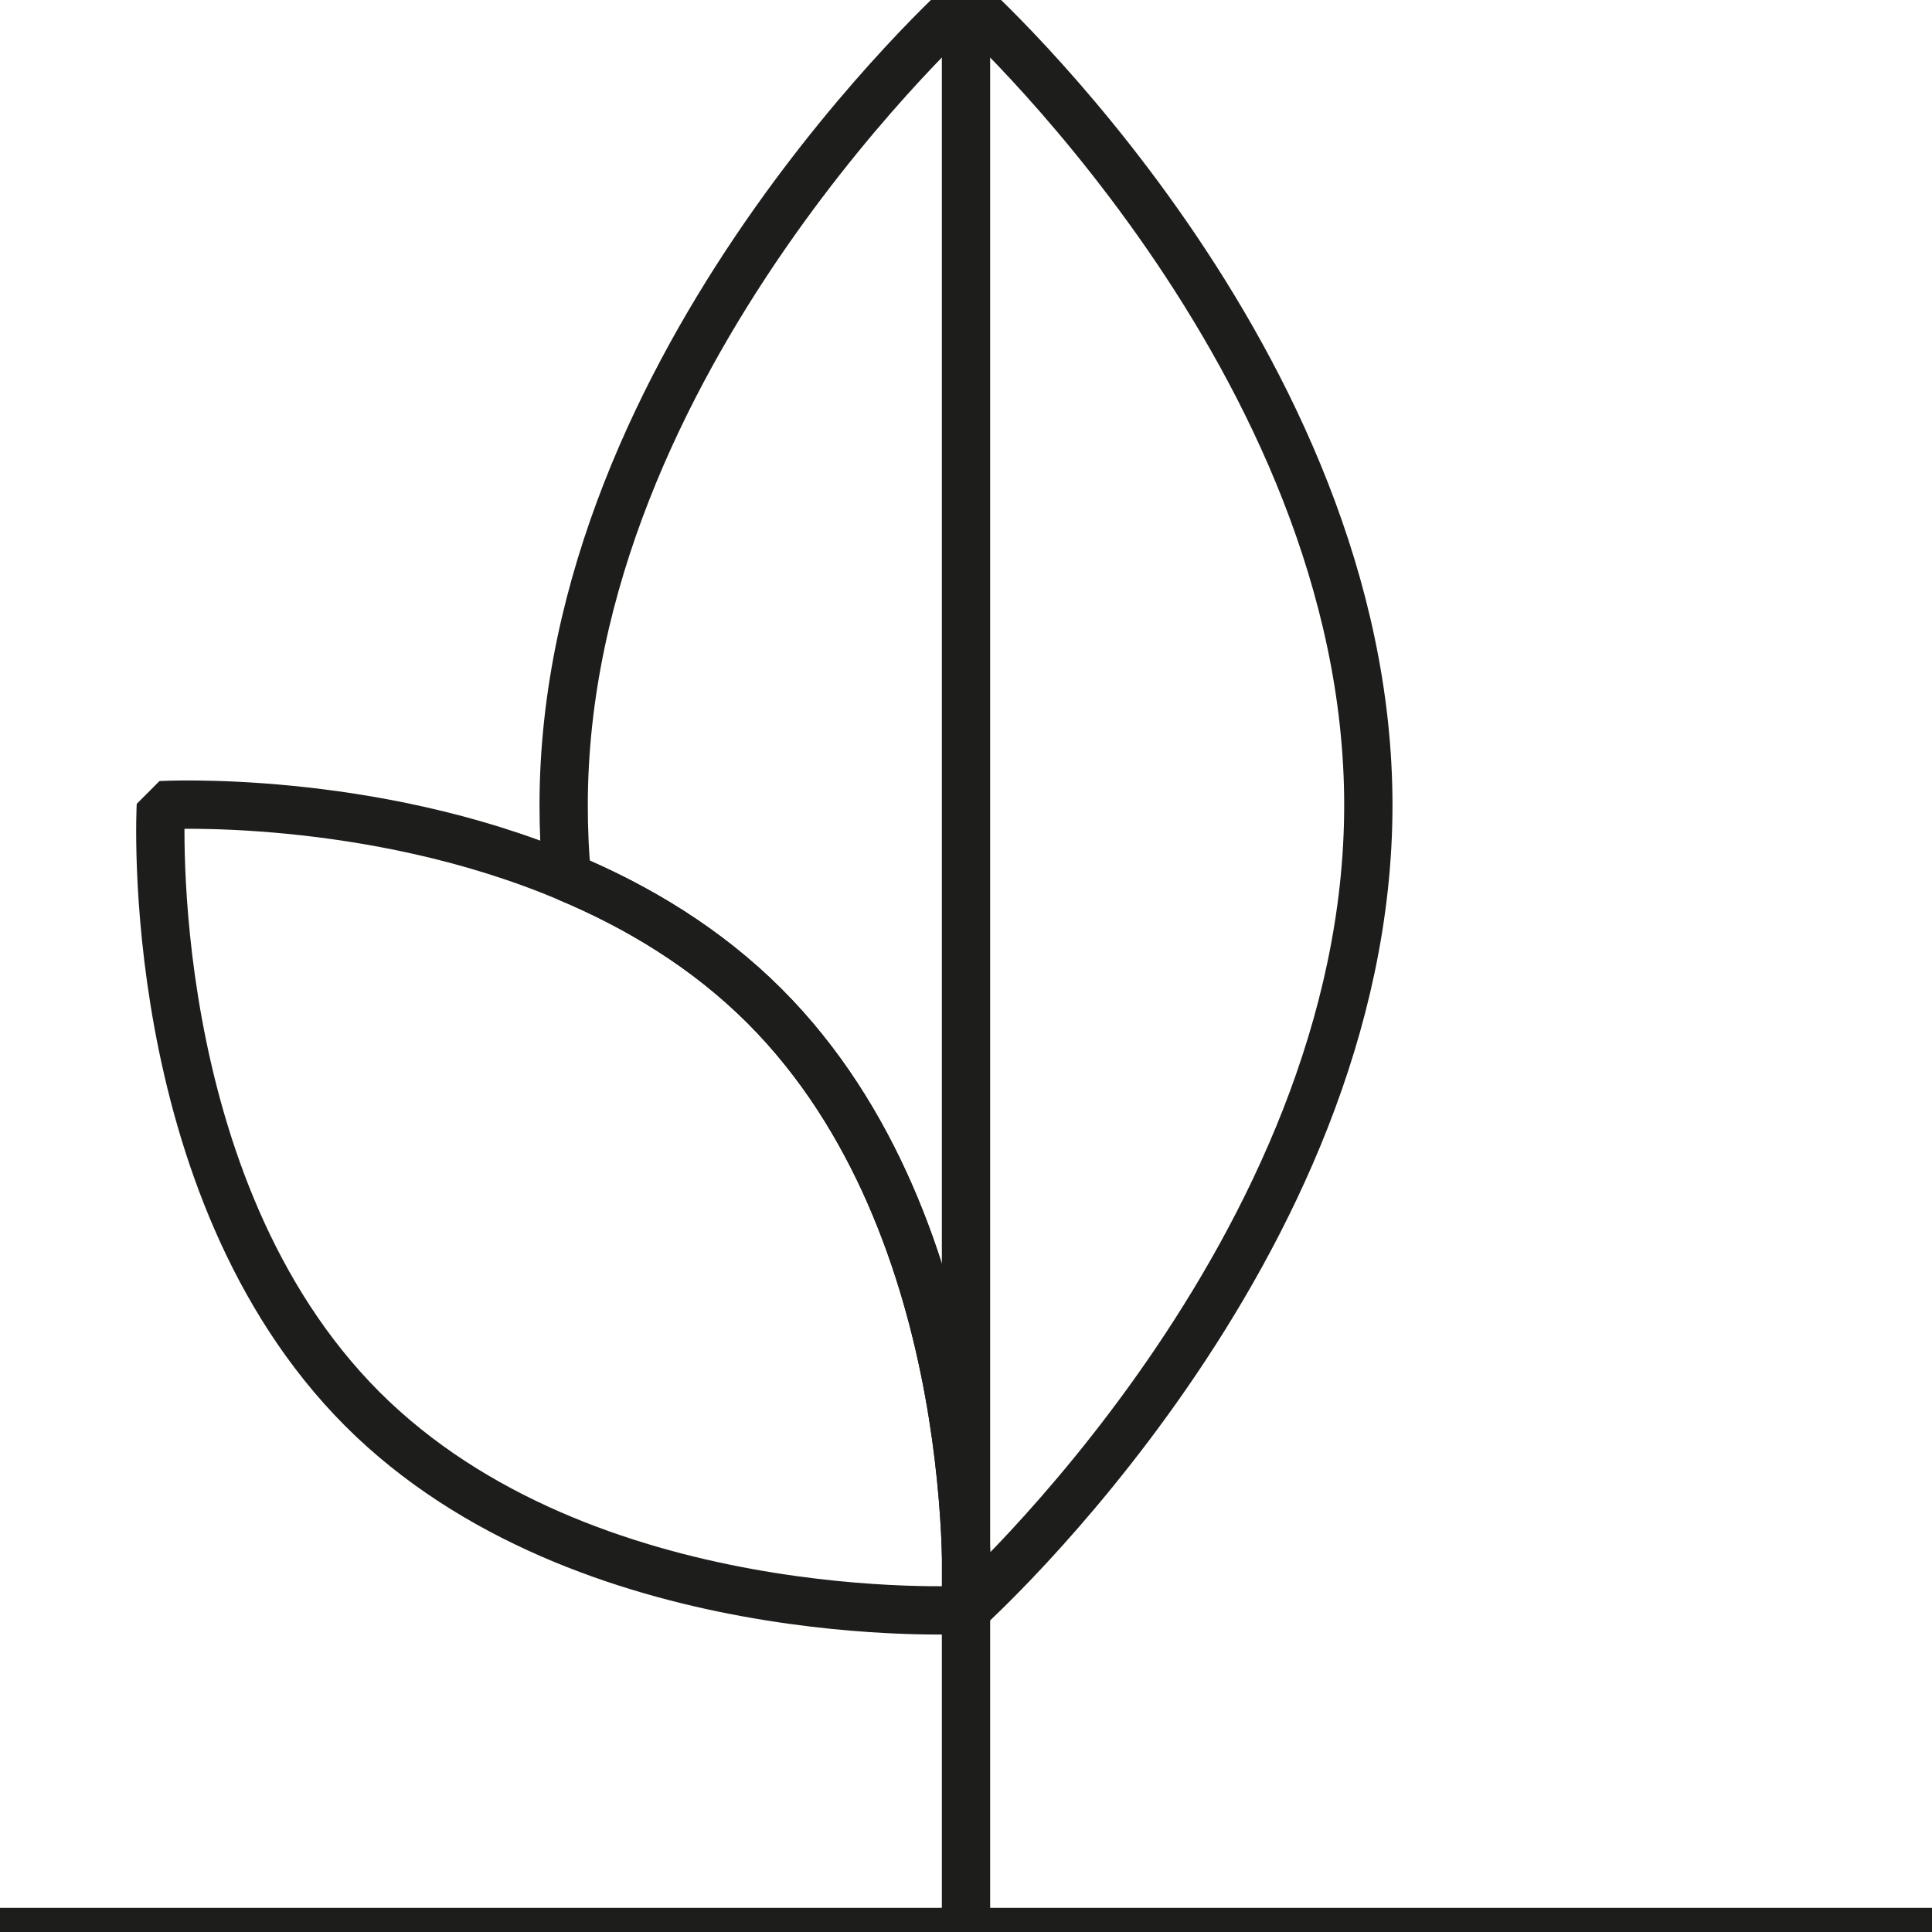<?xml version="1.0" encoding="UTF-8"?>
<svg id="Lager_1" data-name="Lager 1" xmlns="http://www.w3.org/2000/svg" viewBox="0 0 40 40">
  <defs>
    <style>
      .cls-1 {
        stroke-miterlimit: 10;
      }

      .cls-1, .cls-2 {
        fill: none;
        stroke: #1d1d1b;
      }

      .cls-2 {
        stroke-linejoin: bevel;
      }
    </style>
  </defs>
  <line class="cls-1" x1="20" y1="40" x2="20"/>
  <line class="cls-1" y1="40" x2="40" y2="40"/>
  <path class="cls-2" d="M28.33,16.67c0,9.2-8.33,16.66-8.33,16.66,0,0,.44-7.89-4.17-12.5-1.2-1.2-2.63-2.06-4.09-2.67-.05-.49-.07-.99-.07-1.49C11.67,7.46,20,0,20,0,20,0,28.33,7.46,28.33,16.67Z"/>
  <path class="cls-2" d="M20,33.33s-7.9.44-12.5-4.16c-4.6-4.61-4.17-12.5-4.17-12.5,0,0,4.31-.24,8.41,1.49,1.46.61,2.89,1.47,4.09,2.67,4.61,4.61,4.17,12.5,4.17,12.5Z"/>
</svg>